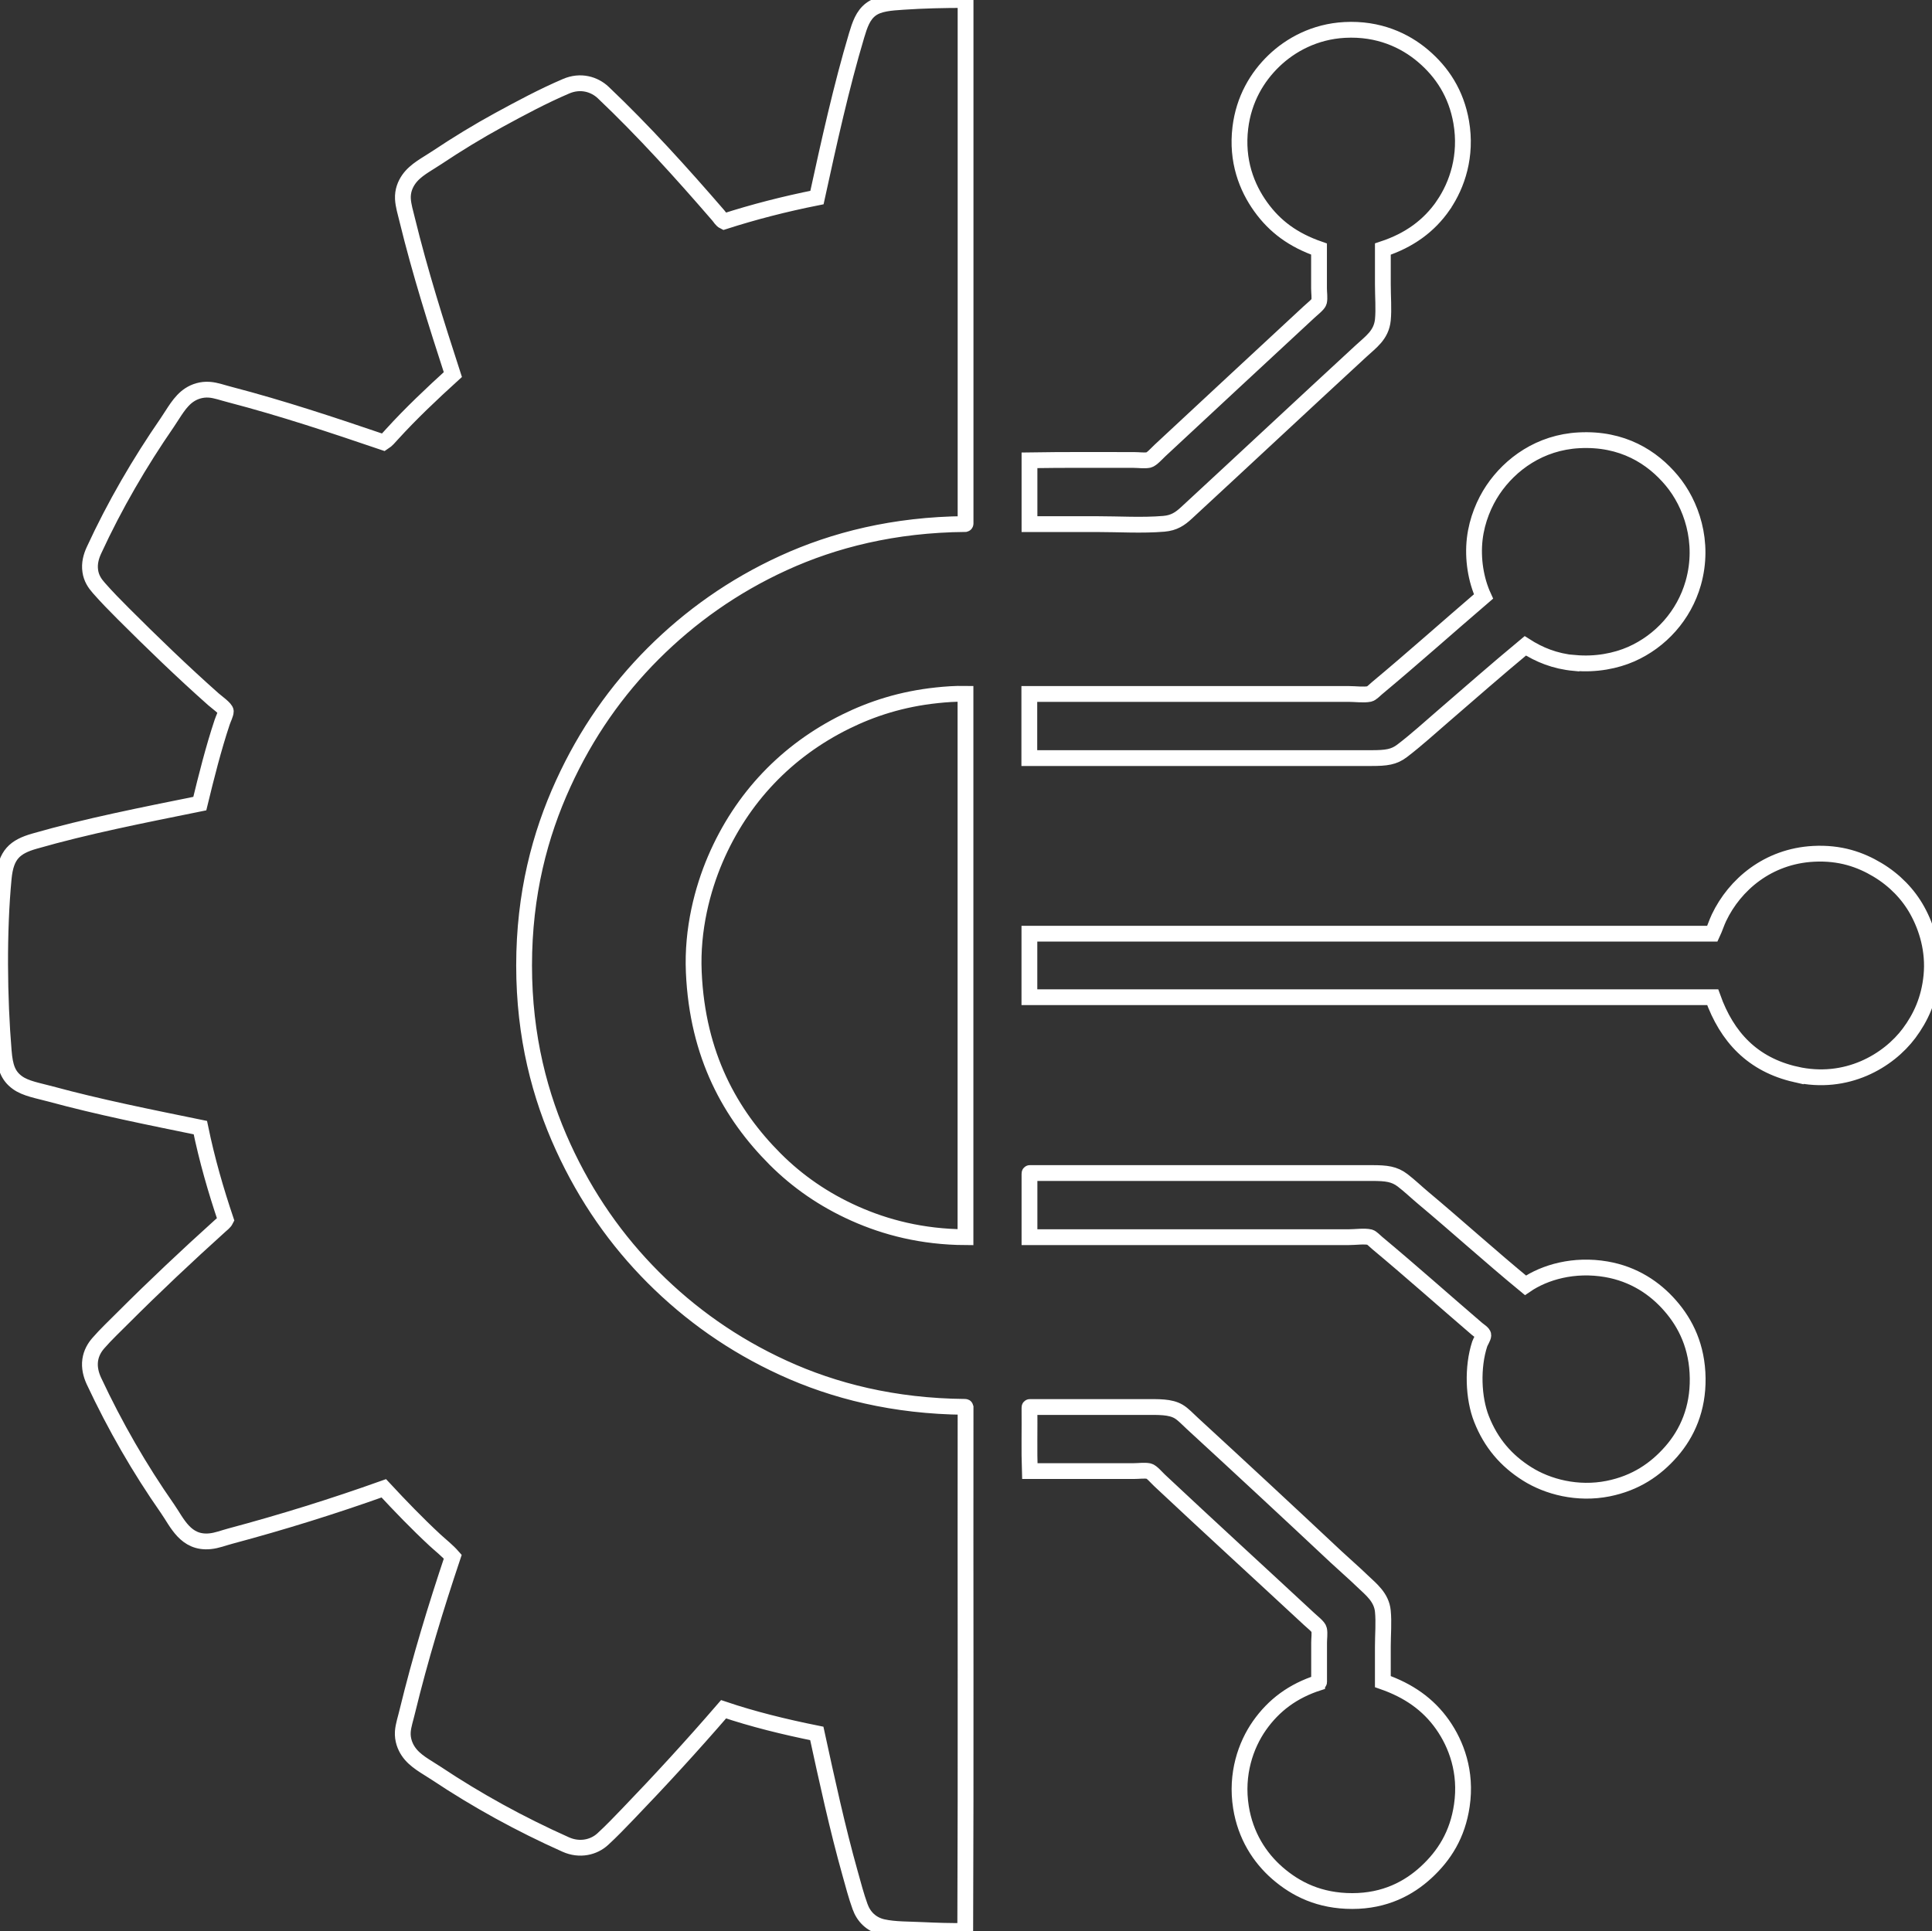 <?xml version="1.0" encoding="UTF-8"?>
<svg id="Layer_2" data-name="Layer 2" xmlns="http://www.w3.org/2000/svg" viewBox="0 0 244.55 244.46">
  <rect x="0" y="0" width="244.55" height="244.46" fill="#333333" stroke="none"/>
  <defs>
    <style>
      .cls-1 {
        fill-rule: evenodd;
        stroke-width: 2px;
        stroke: #fff;
        fill: none;
      }
    </style>
  </defs>
  <g id="Layer_1-2" data-name="Layer 1">
    <path class="cls-1" d="m122.22,0v66.26s0,.07-.04.08c-9.01.08-16.62,2.01-23.02,4.94-6.38,2.92-11.82,6.81-16.47,11.45-4.63,4.63-8.48,10.08-11.41,16.51-2.93,6.41-4.94,13.95-4.94,22.98,0,9.03,2.01,16.57,4.94,22.98,2.94,6.43,6.79,11.88,11.41,16.51,4.65,4.65,10.09,8.53,16.47,11.45,6.39,2.93,13.99,4.86,22.98,4.94.04,0,.07,0,.08.04-.03,22.09.05,44.28-.04,66.3-1.86.03-3.63-.03-5.36-.11-1.79-.09-3.57-.04-5.09-.38-1.44-.33-2.41-1.3-2.87-2.6-.48-1.32-.87-2.81-1.26-4.21-1.59-5.65-2.93-11.81-4.21-17.7-4.12-.83-8.1-1.81-11.8-3.06-3.98,4.61-8.02,9.01-12.1,13.25-1.01,1.05-2.08,2.17-3.18,3.18-1.13,1.05-2.93,1.49-4.71.69-5.77-2.58-11.21-5.57-16.36-9-1.26-.84-2.73-1.55-3.56-2.8-.41-.61-.76-1.48-.69-2.49.06-.81.36-1.67.57-2.57,1.63-6.7,3.6-13.14,5.75-19.57-.68-.78-1.5-1.41-2.26-2.11-2.23-2.07-4.38-4.3-6.47-6.55-6.39,2.28-12.77,4.27-19.42,6.05-.87.23-1.71.57-2.57.65-3.11.31-4.17-2.38-5.4-4.14-3.52-5.04-6.63-10.43-9.31-16.16-.35-.76-.6-1.68-.46-2.64.13-.88.54-1.58,1.03-2.14.99-1.14,2.12-2.19,3.14-3.22,3.93-3.93,8.08-7.84,12.26-11.61.25-.23.57-.45.73-.77-1.25-3.71-2.37-7.56-3.22-11.68-6.39-1.31-12.86-2.6-18.92-4.25-1.59-.43-3.21-.69-4.25-1.46-1.18-.86-1.56-1.99-1.72-3.98-.56-6.71-.65-15.15,0-21.91.29-2.94,1.38-3.95,3.91-4.67,6.61-1.9,13.56-3.26,20.91-4.75.82-3.38,1.73-7,2.83-10.3.15-.45.46-1.05.46-1.38,0-.35-1.15-1.16-1.57-1.53-3.9-3.46-7.79-7.22-11.41-10.84-1.03-1.03-2.1-2.12-3.1-3.26-.52-.59-.94-1.23-1.07-2.11-.15-.98.11-1.88.46-2.64,2.63-5.71,5.8-11.13,9.27-16.16.86-1.25,1.59-2.71,2.83-3.52.64-.42,1.52-.73,2.53-.65.82.06,1.69.39,2.57.61,6.66,1.74,12.96,3.84,19.46,6.05.41-.26.74-.67,1.07-1.03,2.38-2.62,5.05-5.14,7.7-7.55-2.1-6.47-4.15-12.94-5.78-19.61-.22-.92-.49-1.76-.54-2.64-.05-1.01.3-1.83.73-2.45.86-1.23,2.28-1.9,3.56-2.76,2.56-1.71,5.25-3.35,7.89-4.79,2.85-1.55,5.51-2.98,8.47-4.25,1.83-.79,3.59-.26,4.71.8,5.09,4.83,9.92,10.18,14.56,15.55.23.26.4.61.73.77,3.73-1.2,7.64-2.21,11.76-3.03,1.55-7.11,3.09-14.06,5.02-20.53.4-1.33.8-2.54,1.8-3.29.99-.75,2.47-.85,4.14-.96C116.92.06,119.42,0,122.22,0Zm60.48,25.97c1.76-2.57,2.99-6.25,2.26-10.5-.63-3.65-2.43-6.35-4.83-8.39-2.32-1.97-5.64-3.52-9.92-3.29-3.79.2-6.86,1.89-8.96,3.91-2.14,2.06-3.81,4.87-4.25,8.47-.51,4.2.82,7.56,2.57,10,1.82,2.54,4.15,4.23,7.39,5.36,0,1.56,0,3.38,0,4.98,0,.57.11,1.23,0,1.69-.08.33-.89.95-1.26,1.3-6.38,5.93-12.56,11.64-18.88,17.54-.36.34-1.05,1.11-1.42,1.19-.53.11-1.25,0-1.88,0-4.46,0-8.92-.03-13.21.04v8.08c2.82,0,5.66,0,8.5,0,2.85,0,5.74.19,8.5-.04,1.31-.11,2.07-.64,2.87-1.38,7.47-6.9,14.63-13.6,22.1-20.49,1.22-1.13,2.57-2.02,2.76-3.95.13-1.34,0-2.94,0-4.48,0-1.57,0-3.11,0-4.48,3.33-1.1,5.84-2.91,7.66-5.55Zm16.62,57.95c2.7.25,5.22-.26,7.16-1.11,3.72-1.64,6.68-4.89,7.85-9,1.48-5.22-.28-10.06-2.72-12.98-2.45-2.94-6.24-5.39-11.76-5.09-4.89.26-8.67,2.99-10.88,6.28-1.07,1.6-2.02,3.78-2.3,6.21-.29,2.52.15,5.19,1.11,7.28-4.49,3.85-8.9,7.79-13.48,11.61-.31.26-.69.67-.96.73-.72.15-1.78,0-2.68,0h-40.37v8.12c14.53,0,28.99,0,43.28,0,1.93,0,2.87-.13,3.91-.92,1.81-1.38,3.47-2.9,5.21-4.4,3.44-2.97,6.75-5.88,10.38-8.89,1.75,1.12,3.73,1.95,6.24,2.18Zm-80.74,4.1c-4.47.47-8.22,1.7-11.53,3.33-7.43,3.67-13.15,9.59-16.51,17.43-1.62,3.79-2.96,8.86-2.72,14.29.46,10.56,4.65,18.01,10.3,23.67,2.83,2.83,6.17,5.15,10.07,6.89,3.9,1.74,8.52,2.96,14.02,2.99v-68.79c-1.32-.02-2.49.07-3.64.19Zm108.71,47.99c6.45,1.47,11.75-1.72,14.36-5.21,1.47-1.97,2.54-4.28,2.83-7.28.31-3.19-.59-6.09-1.8-8.27-1.13-2.04-2.85-3.83-5.02-5.13-2.15-1.29-4.72-2.21-8.12-2.03-5.77.31-9.96,3.91-11.95,8.08-.31.65-.52,1.35-.84,2.03h-86.45v8.04h86.49c1.81,5.07,5.07,8.53,10.5,9.77Zm-96.98,12.6v8.01c13.24,0,26.98,0,40.37,0,.89,0,2.02-.17,2.72,0,.23.06.61.47.92.73,4.33,3.61,8.36,7.21,12.64,10.88.21.18.82.56.8.8-.01.3-.36.81-.46,1.11-.96,2.93-.82,6.85.23,9.5,1.2,3.05,3.12,5.27,5.75,6.93,2.62,1.66,6.41,2.65,10.27,1.88,3.49-.7,6.01-2.42,8.01-4.71,2.03-2.33,3.38-5.39,3.33-9.27-.05-3.95-1.49-6.91-3.49-9.19-1.94-2.22-4.6-4-8.08-4.6-4.07-.7-7.78.35-10.23,2.03-4.52-3.72-8.59-7.42-12.95-11.07-.87-.73-1.7-1.53-2.6-2.22-1.05-.8-2.05-.92-3.87-.92-14.39,0-28.77,0-43.32,0-.04,0-.04.06-.04.11Zm0,29.61c.03,2.66-.05,5.41.04,8.01,4.32,0,8.79,0,13.14,0,.64,0,1.38-.11,1.92,0,.38.08,1.01.85,1.38,1.19,6.34,5.95,12.56,11.63,18.92,17.54.39.37,1.19.97,1.26,1.34.1.47,0,1.1,0,1.65,0,1.67,0,3.42,0,4.98,0,.04-.03.05-.04.08-3.29,1.05-5.7,2.87-7.51,5.44-1.73,2.47-3.01,6.12-2.34,10.34.57,3.57,2.34,6.36,4.63,8.35,2.33,2.02,5.32,3.52,9.46,3.52s7.16-1.62,9.35-3.64c2.29-2.11,3.98-4.75,4.52-8.47.62-4.23-.7-7.74-2.45-10.23-1.82-2.58-4.31-4.31-7.55-5.44,0-1.41,0-2.92,0-4.44,0-1.49.14-3.06,0-4.48-.17-1.75-1.49-2.76-2.57-3.79-1.13-1.09-2.28-2.08-3.33-3.06-6.18-5.8-12.01-11.21-18.23-16.93-.59-.54-1.14-1.15-1.72-1.49-1.07-.63-2.54-.57-4.25-.57-4.95,0-9.84,0-14.59,0-.04,0-.04.06-.04.11Z"/>
  </g>
</svg>